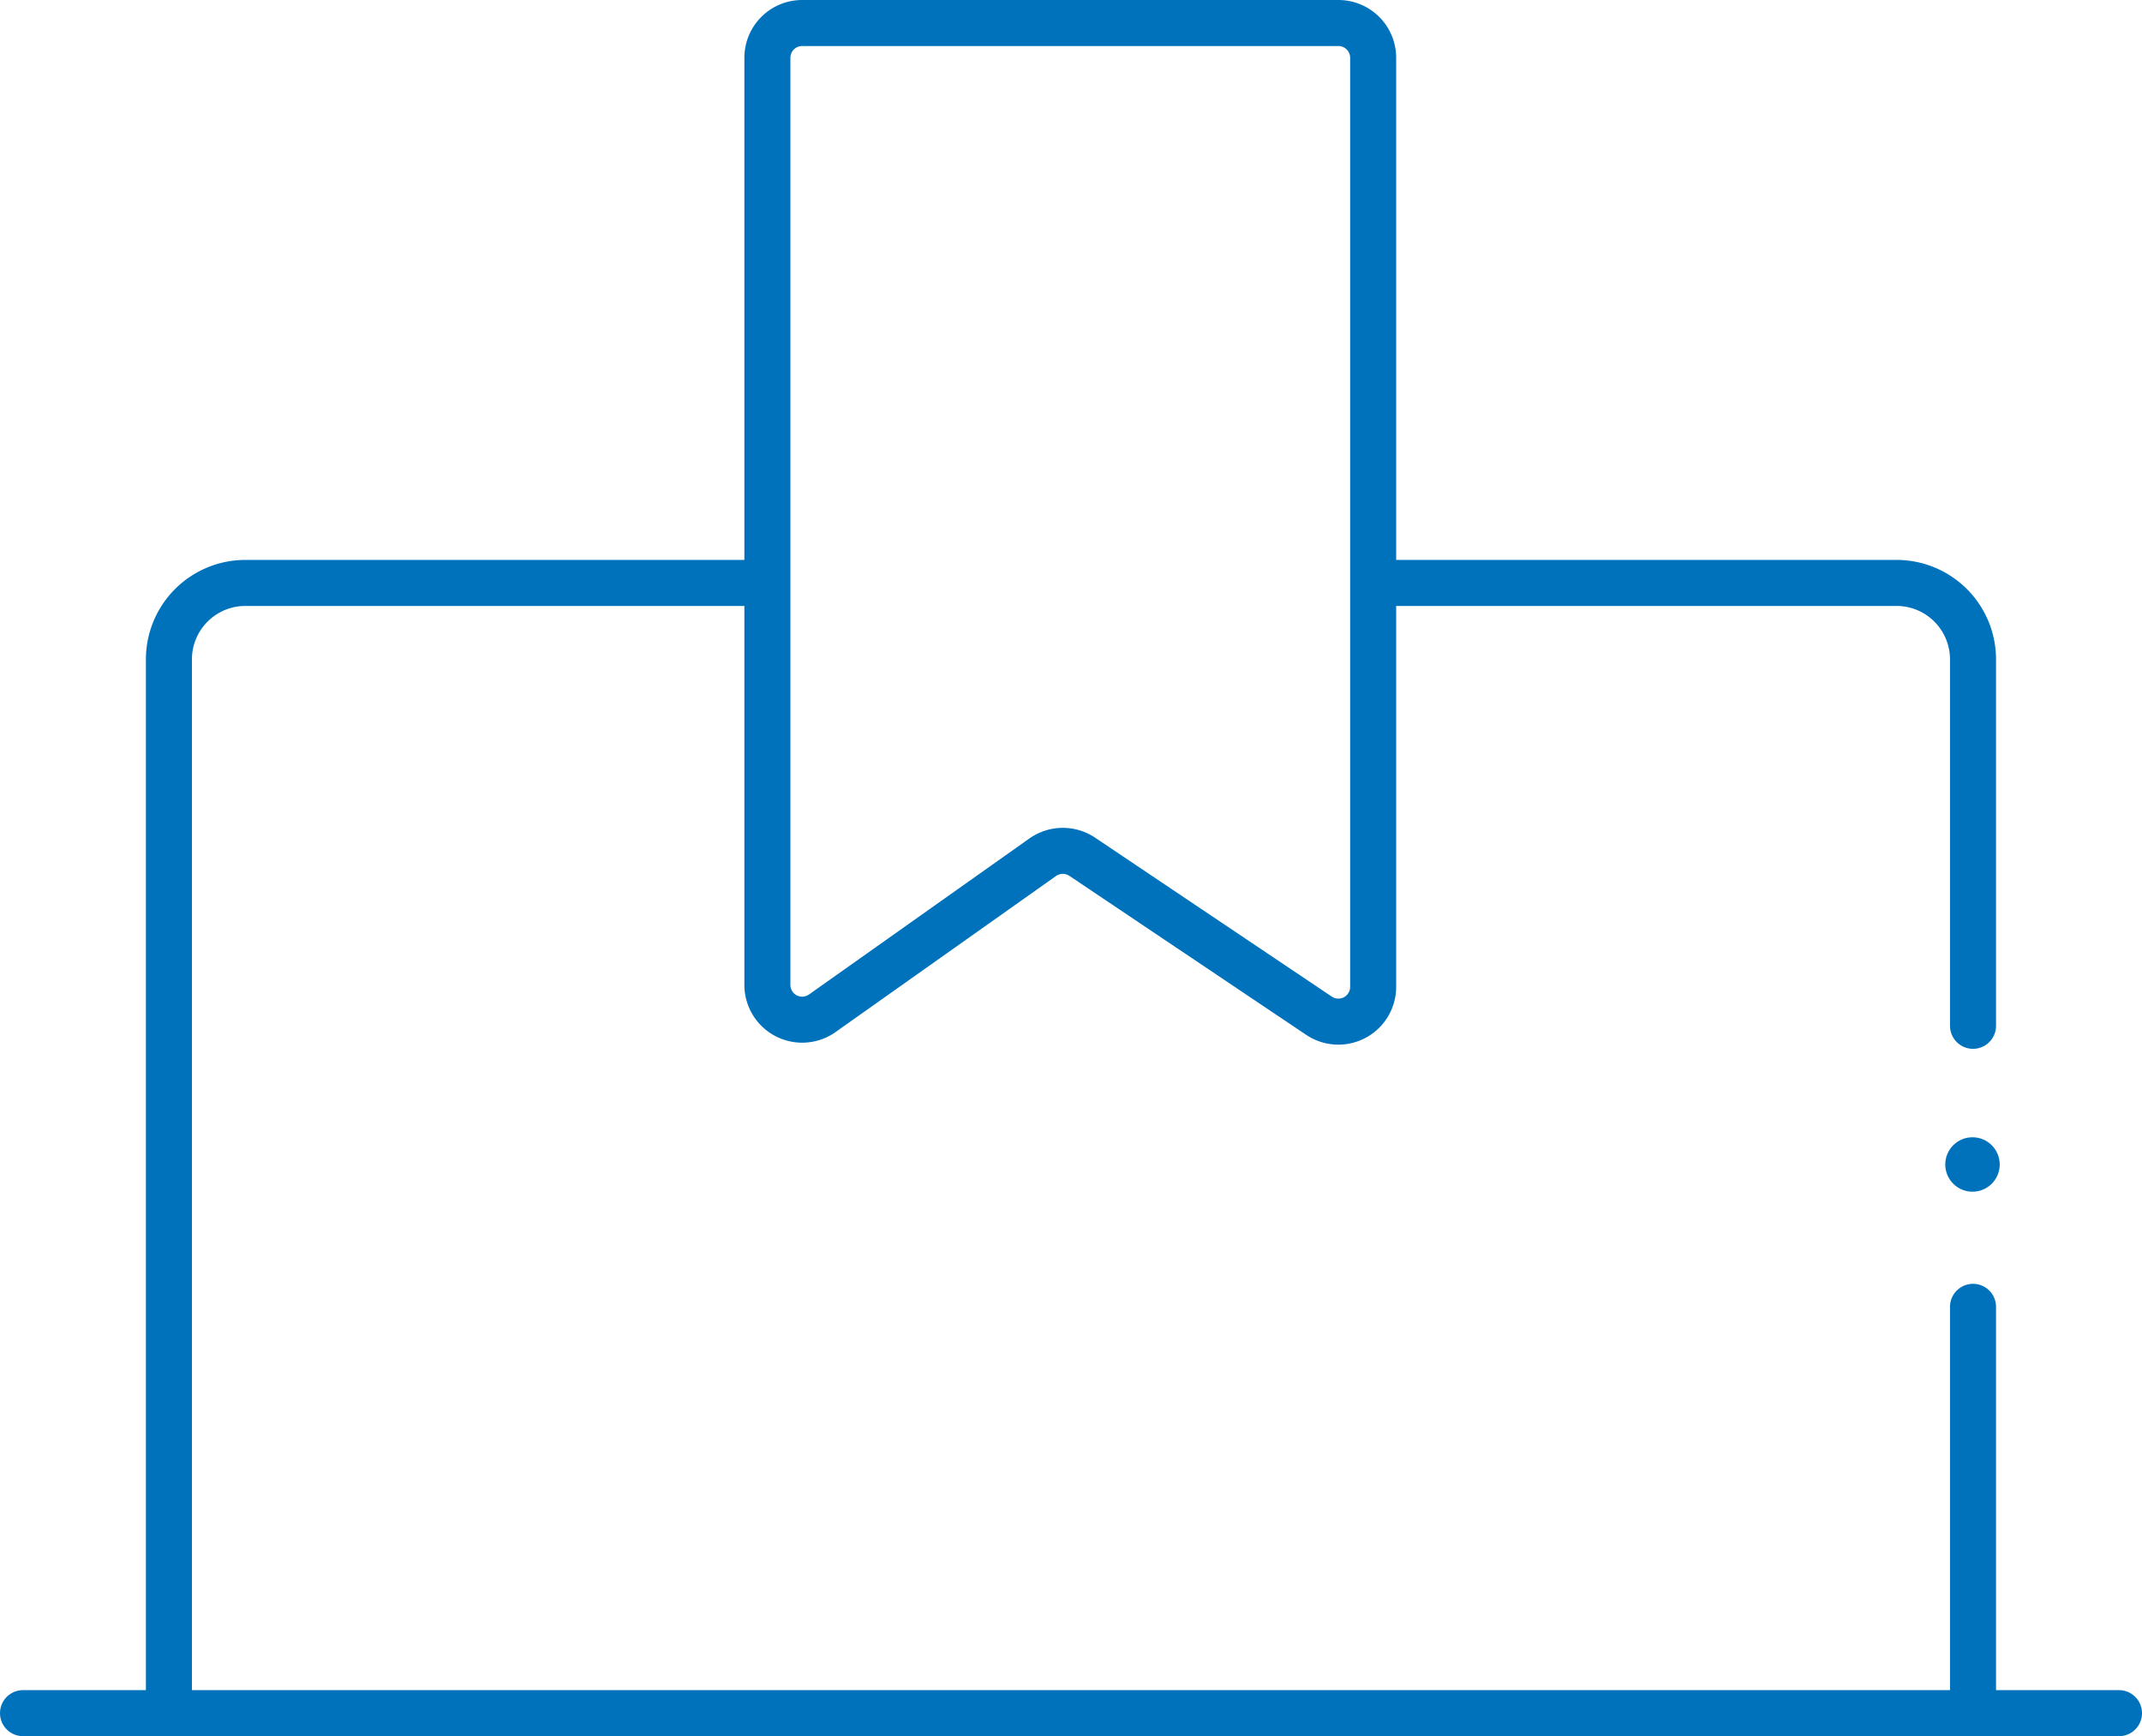 <svg xmlns="http://www.w3.org/2000/svg" viewBox="0 0 325.77 264.03" fill="#000000"><defs><style>.cls-1 {
  fill: none;
  stroke: #0072BC;
  stroke-linecap: round;
  stroke-miterlimit: 10;
  stroke-width: 7px;
}</style></defs><g id="Layer_2" data-name="Layer 2"><g id="Layer_2-2" data-name="Layer 2"><path class="cls-1" d="M200.59 154.46l-36-24.17a5.32 5.32 0 00-6 .07l-33.54 23.74a5.29 5.29 0 01-8.34-4.32V8.79A5.29 5.29 0 01122 3.5h81.55a5.29 5.29 0 015.29 5.29v141.28a5.29 5.29 0 01-8.25 4.39z"></path><circle cx="299.99" cy="177.09" r="4.14" fill="#0072BC"></circle><path class="cls-1" d="M300.07 198.74V260M209.1 88.65h79.35a11.63 11.63 0 0111.62 11.63V156M25.69 260.36V100.28a11.63 11.63 0 0111.63-11.63h78M3.5 260.53h318.77"></path></g></g></svg>